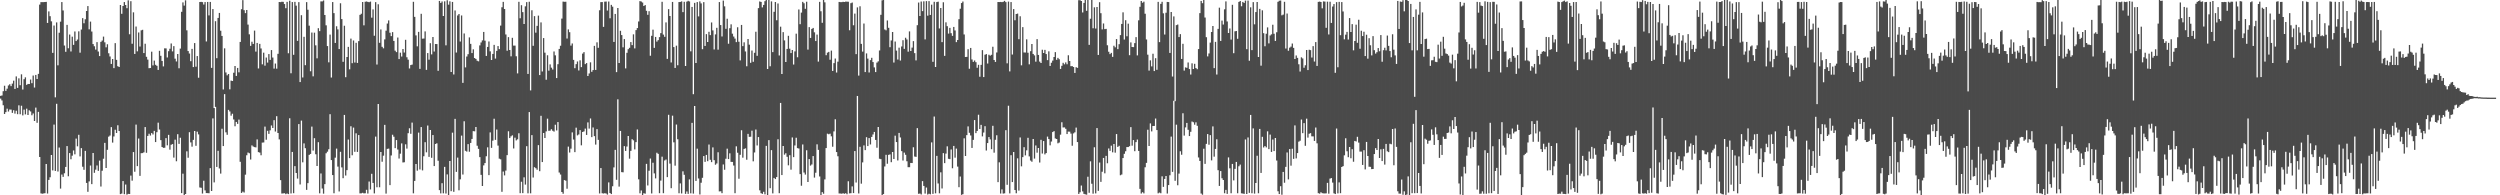 <?xml version="1.0" encoding="UTF-8"?>
<svg xmlns="http://www.w3.org/2000/svg" width="1920" height="150">
  <path d="M0 73.639h1v2.089H0zM1 73.337h1v3.841H1zM2 70.041h1v10.810H2zM3 65.849h1v21.705H3zM4 69.774h1v16.343H4zM5 68.080h1v15.371H5zM6 65.623h1v20.021H6zM7 64.696h1v19.435H7zM8 66.142h1v18.031H8zM9 64.210h1v22.450H9zM10 61.962h1v22.736H10zM11 68.295h1v18.942H11zM12 58.692h1v26.331H12zM13 67.504h1v20.206H13zM14 60.169h1v20.715H14zM15 65.425h1v22.356H15zM16 57.100h1v24.088H16zM17 68.770h1v19.879H17zM18 60.804h1v23.390H18zM19 59.383h1v28.487H19zM20 65.175h1v18.273H20zM21 64.436h1v23.906H21zM22 64.527h1v20.222H22zM23 61.067h1v24.534H23zM24 63.913h1v24.612H24zM25 57.987h1v29.144H25zM26 67.243h1v25.664H26zM27 57.570h1v25.064H27zM28 60.680h1v33.638H28zM29 56.746h1v29.193H29zM30 3.533h1v117.062H30zM31 1.636h1v146.877H31zM32 1.627h1v147.149H32zM33 1.634h1v146.925H33zM34 1.543h1v146.816H34zM35 1.411h1v124.565H35zM36 17.631h1v131.003H36zM37 8.755h1v129.424H37zM38 12.455h1v123.704H38zM39 16.382h1v102.639H39zM40 40.621h1v90.271H40zM41 19.625h1v76.076H41zM42 74.733h1v56.528H42zM43 17.206h1v62.503H43zM44 50.151h1v81.582H44zM45 25.151h1v88.151H45zM46 16.631h1v128.228H46zM47 1.601h1v132.437H47zM48 8.059h1v127.795H48zM49 34.960h1v98.092H49zM50 39.770h1v88.446H50zM51 19.117h1v93.075H51zM52 37.067h1v98.314H52zM53 26.540h1v91.013H53zM54 39.522h1v82.813H54zM55 28.170h1v91.379H55zM56 34.451h1v81.122H56zM57 24.178h1v94.338H57zM58 31.530h1v74.897H58zM59 30.340h1v82.039H59zM60 24.086h1v79.463H60zM61 40.452h1v79.655H61zM62 22.682h1v91.083H62zM63 13.934h1v114.105H63zM64 17.853h1v112.575H64zM65 14.774h1v101.103H65zM66 8.447h1v132.049H66zM67 4.677h1v142.643H67zM68 22.549h1v116.766H68zM69 16.570h1v110.553H69zM70 24.202h1v117.213H70zM71 33.839h1v83.657H71zM72 35.547h1v97.144H72zM73 38.113h1v92.182H73zM74 32.375h1v94.678H74zM75 39.569h1v91.638H75zM76 43.039h1v80.325H76zM77 32.173h1v111.075H77zM78 31.125h1v100.018H78zM79 28.126h1v93.765H79zM80 32.529h1v77.208H80zM81 36.334h1v92.714H81zM82 34.013h1v81.018H82zM83 40.883h1v64.054H83zM84 43.345h1v60.737H84zM85 49.083h1v48.556H85zM86 45.335h1v64.163H86zM87 52.302h1v52.518H87zM88 33.101h1v66.547H88zM89 45.989h1v56.146H89zM90 50.841h1v45.378H90zM91 51.440h1v49.193H91zM92 3.837h1v145.249H92zM93 10.591h1v138.112H93zM94 4.623h1v134.454H94zM95 1.588h1v147.557H95zM96 3.859h1v137.869H96zM97 6.309h1v143.178H97zM98 0.253h1v148.630H98zM99 26.321h1v122.660H99zM100 0.906h1v133.970H100zM101 33.593h1v105.175H101zM102 9.447h1v107.326H102zM103 41.401h1v90.494H103zM104 20.391h1v75.304H104zM105 39.428h1v88.168H105zM106 24.957h1v81.430H106zM107 35.723h1v99.330H107zM108 23.304h1v94.375H108zM109 22.897h1v94.684H109zM110 40.746h1v76.240H110zM111 33.573h1v63.991H111zM112 43.638h1v73.717H112zM113 45.792h1v58.624H113zM114 52.371h1v50.361H114zM115 52.234h1v51.881H115zM116 39.699h1v62.517H116zM117 50.219h1v53.032H117zM118 46.543h1v53.987H118zM119 49.772h1v59.337H119zM120 50.544h1v50.970H120zM121 53.700h1v40.487H121zM122 39.026h1v60.463H122zM123 42.854h1v64.784H123zM124 46.816h1v66.067H124zM125 50.971h1v62.593H125zM126 37.131h1v76.317H126zM127 37.160h1v68.918H127zM128 44.143h1v67.481H128zM129 39.333h1v64.242H129zM130 37.446h1v77.474H130zM131 33.394h1v77.774H131zM132 39.495h1v71.136H132zM133 35.432h1v85.617H133zM134 45.080h1v62.178H134zM135 47.198h1v76.640H135zM136 41.480h1v61.588H136zM137 52.435h1v58.034H137zM138 37.312h1v68.472H138zM139 9.041h1v139.305H139zM140 1.860h1v131.501H140zM141 4.327h1v147.700H141zM142 0.273h1v148.720H142zM143 23.310h1v92.921H143zM144 39.210h1v81.946H144zM145 41.104h1v60.403H145zM146 47.005h1v62.355H146zM147 37.549h1v75.094H147zM148 51.520h1v55.899H148zM149 33.055h1v67.564H149zM150 51.205h1v60.777H150zM151 43.075h1v58.023H151zM152 59.722h1v43.493H152zM153 1.533h1v142.441H153zM154 1.425h1v142.804H154zM155 1.625h1v146.988H155zM156 3.481h1v135.331H156zM157 1.576h1v144.675H157zM158 31.820h1v116.458H158zM159 1.481h1v146.830H159zM160 11.806h1v136.641H160zM161 1.498h1v127.632H161zM162 52.113h1v94.561H162zM163 6.961h1v83.968H163zM164 82.983h1v57.114H164zM165 16.288h1v65.798H165zM166 44.682h1v83.541H166zM167 13.766h1v102.031H167zM168 9.931h1v119.460H168zM169 23.609h1v109.735H169zM170 27.618h1v71.268H170zM171 68.725h1v43.444H171zM172 37.113h1v35.184H172zM173 55.632h1v45.990H173zM174 57.852h1v45.654H174zM175 56.810h1v27.548H175zM176 68.600h1v17.003H176zM177 61.900h1v26.939H177zM178 62.201h1v25.133H178zM179 55.857h1v35.889H179zM180 50.666h1v46.312H180zM181 58.301h1v35.322H181zM182 52.163h1v42.978H182zM183 55.528h1v36.321H183zM184 32.216h1v92.032H184zM185 7.081h1v141.102H185zM186 0.119h1v147.054H186zM187 7.828h1v140.031H187zM188 10.101h1v124.037H188zM189 7.666h1v111.560H189zM190 18.915h1v98.221H190zM191 26.365h1v91.347H191zM192 35.233h1v87.303H192zM193 32.040h1v79.642H193zM194 33.719h1v78.822H194zM195 23.481h1v89.536H195zM196 39.643h1v73.569H196zM197 32.976h1v74.067H197zM198 52.559h1v64.302H198zM199 33.711h1v83.481H199zM200 37.217h1v82.011H200zM201 49.422h1v60.090H201zM202 40.435h1v68.979H202zM203 50.445h1v46.810H203zM204 44.179h1v63.118H204zM205 48.099h1v52.360H205zM206 41.509h1v61.284H206zM207 45.983h1v54.107H207zM208 38.462h1v57.902H208zM209 44.207h1v54.103H209zM210 52.666h1v39.623H210zM211 48.805h1v52.189H211zM212 52.735h1v36.484H212zM213 41.311h1v60.814H213zM214 1.534h1v105.536H214zM215 1.639h1v136.728H215zM216 1.309h1v147.320H216zM217 1.447h1v147.085H217zM218 3.107h1v145.292H218zM219 6.320h1v142.832H219zM220 1.438h1v147.139H220zM221 40.917h1v108.169H221zM222 0.557h1v90.265H222zM223 56.289h1v92.276H223zM224 1.586h1v115.093H224zM225 42.109h1v106.275H225zM226 1.430h1v126.161H226zM227 4.372h1v128.517H227zM228 31.386h1v105.756H228zM229 1.633h1v93.665H229zM230 63.050h1v78.606H230zM231 11.681h1v80.947H231zM232 59.491h1v65.157H232zM233 28.254h1v81.870H233zM234 50.079h1v63.739H234zM235 1.636h1v144.188H235zM236 7.472h1v133.192H236zM237 19.688h1v99.264H237zM238 54.731h1v63.473H238zM239 25.011h1v72.241H239zM240 58.647h1v56.990H240zM241 25.066h1v81.065H241zM242 34.820h1v83.656H242zM243 44.812h1v82.668H243zM244 21.637h1v87.580H244zM245 23.924h1v124.576H245zM246 1.085h1v132.126H246zM247 1.076h1v143.693H247zM248 0.358h1v148.388H248zM249 11.529h1v129.887H249zM250 19.474h1v98.236H250zM251 35.355h1v81.127H251zM252 47.889h1v66.738H252zM253 26.582h1v61.132H253zM254 59.550h1v63.400H254zM255 1.580h1v132.861H255zM256 10.103h1v138.317H256zM257 32.995h1v88.100H257zM258 20.186h1v93.946H258zM259 22.585h1v105.362H259zM260 37.659h1v109.361H260zM261 2.496h1v114.096H261zM262 14.638h1v113.932H262zM263 47.474h1v89.362H263zM264 19.765h1v68.525H264zM265 59.297h1v75.536H265zM266 43.799h1v86.868H266zM267 35.978h1v71.162H267zM268 53.264h1v68.193H268zM269 29.621h1v67.353H269zM270 48.518h1v70.744H270zM271 31.084h1v66.917H271zM272 48.017h1v68.548H272zM273 32.851h1v69.527H273zM274 48.340h1v68.369H274zM275 31.599h1v72.142H275zM276 11.428h1v137.084H276zM277 10.569h1v137.914H277zM278 1.536h1v146.514H278zM279 19.459h1v129.051H279zM280 1.317h1v147.121H280zM281 1.146h1v144.603H281zM282 1.435h1v147.224H282zM283 1.695h1v137.730H283zM284 1.246h1v144.271H284zM285 13.571h1v119.886H285zM286 7.243h1v133.261H286zM287 27.459h1v121.095H287zM288 1.615h1v103.294H288zM289 49.535h1v94.287H289zM290 3.271h1v76.599H290zM291 32.859h1v110.967H291zM292 22.643h1v94.074H292zM293 35.924h1v88.268H293zM294 37.120h1v82.409H294zM295 30.259h1v65.646H295zM296 23.531h1v125.176H296zM297 18.079h1v96.264H297zM298 15.644h1v98.480H298zM299 25.125h1v117.065H299zM300 27.741h1v91.637H300zM301 24.685h1v78.783H301zM302 31.438h1v73.583H302zM303 38.935h1v74.807H303zM304 40.053h1v67.526H304zM305 28.811h1v86.034H305zM306 45.352h1v76.389H306zM307 40.474h1v77.548H307zM308 43.418h1v66.698H308zM309 37.656h1v87.138H309zM310 40.342h1v84.262H310zM311 30.560h1v80.302H311zM312 43.956h1v70.159H312zM313 45.802h1v56.477H313zM314 52.593h1v45.917H314zM315 49.980h1v52.765H315zM316 49.633h1v44.539H316zM317 1.362h1v147.141H317zM318 12.967h1v125.989H318zM319 27.168h1v98.766H319zM320 35.579h1v95.481H320zM321 24.464h1v77.383H321zM322 52.903h1v77.225H322zM323 10.621h1v86.963H323zM324 29.689h1v101.194H324zM325 29.619h1v90.415H325zM326 24.112h1v85.082H326zM327 53.681h1v63.302H327zM328 40.748h1v55.637H328zM329 45.845h1v74.644H329zM330 33.175h1v66.666H330zM331 41.765h1v79.450H331zM332 28.420h1v75.310H332zM333 39.564h1v87.985H333zM334 33.816h1v76.768H334zM335 33.824h1v76.229H335zM336 54.376h1v69.070H336zM337 0.696h1v145.344H337zM338 2.240h1v146.301H338zM339 1.102h1v139.591H339zM340 12.270h1v136.223H340zM341 1.032h1v127.134H341zM342 34.837h1v113.786H342zM343 0.189h1v133.763H343zM344 3.599h1v146.482H344zM345 1.025h1v122.631H345zM346 55.274h1v91.574H346zM347 1.489h1v100.406H347zM348 57.210h1v90.108H348zM349 8.050h1v83.248H349zM350 40.324h1v91.661H350zM351 11.899h1v109.144H351zM352 10.743h1v135.449H352zM353 31.895h1v105.814H353zM354 11.877h1v92.270H354zM355 63.641h1v70.418H355zM356 25.694h1v67.413H356zM357 51.748h1v64.060H357zM358 43.400h1v73.021H358zM359 41.623h1v69.048H359zM360 28.726h1v87.815H360zM361 33.695h1v76.082H361zM362 40.751h1v65.933H362zM363 37.867h1v62.820H363zM364 44.542h1v56.342H364zM365 45.286h1v52.253H365zM366 46.634h1v65.293H366zM367 47.102h1v67.240H367zM368 34.884h1v85.785H368zM369 32.597h1v101.678H369zM370 31.031h1v111.801H370zM371 24.525h1v102.477H371zM372 31.244h1v93.994H372zM373 42.963h1v77.028H373zM374 36.070h1v77.102H374zM375 31.822h1v102.684H375zM376 39.398h1v62.292H376zM377 46.094h1v67.466H377zM378 41.426h1v66.624H378zM379 34.459h1v56.739H379zM380 45.022h1v62.398H380zM381 39.079h1v60.422H381zM382 35.391h1v76.421H382zM383 37.730h1v84.102H383zM384 19.647h1v102.700H384zM385 5.587h1v141.733H385zM386 1.455h1v130.260H386zM387 6.905h1v127.787H387zM388 26.480h1v104.542H388zM389 38.988h1v80.142H389zM390 28.506h1v72.301H390zM391 38.425h1v67.592H391zM392 43.258h1v61.430H392zM393 29.038h1v74.901H393zM394 35.015h1v78.994H394zM395 35.015h1v70.695H395zM396 43.234h1v64.584H396zM397 56.366h1v50.656H397zM398 1.400h1v100.960H398zM399 14.012h1v134.357H399zM400 3.969h1v135.623H400zM401 9.295h1v139.028H401zM402 18.455h1v117.755H402zM403 4.847h1v136.907H403zM404 1.640h1v110.638H404zM405 56.773h1v91.720H405zM406 1.338h1v84.746H406zM407 69.413h1v79.087H407zM408 7.901h1v95.892H408zM409 35.199h1v101.138H409zM410 12.401h1v116.019H410zM411 25.090h1v104.108H411zM412 19.856h1v110.519H412zM413 11.981h1v99.484H413zM414 57.643h1v73.821H414zM415 17.227h1v71.709H415zM416 54.884h1v69.563H416zM417 29.240h1v72.921H417zM418 40.437h1v65.559H418zM419 61.240h1v39.658H419zM420 42.443h1v48.712H420zM421 54.265h1v46.204H421zM422 49.476h1v50.865H422zM423 51.989h1v47.227H423zM424 53.380h1v47.036H424zM425 39.530h1v61.561H425zM426 42.474h1v53.311H426zM427 59.934h1v40.282H427zM428 49.314h1v44.437H428zM429 37.584h1v94.942H429zM430 35.112h1v98.926H430zM431 14.309h1v133.137H431zM432 1.243h1v147.540H432zM433 1.362h1v136.940H433zM434 1.332h1v137.438H434zM435 29.615h1v115.310H435zM436 22.585h1v90.026H436zM437 24.726h1v92.393H437zM438 35.027h1v79.146H438zM439 33.361h1v68.330H439zM440 45.985h1v61.183H440zM441 52.371h1v64.481H441zM442 49.261h1v48.809H442zM443 47.210h1v56.771H443zM444 54.114h1v49.179H444zM445 46.315h1v53.643H445zM446 51.560h1v60.071H446zM447 41.149h1v60.237H447zM448 40.019h1v60.875H448zM449 49.269h1v49.517H449zM450 48.456h1v55.194H450zM451 58.359h1v35.651H451zM452 56.435h1v42.307H452zM453 47.892h1v43.109H453zM454 55.133h1v50.160H454zM455 53.812h1v44.102H455zM456 35.222h1v69.316H456zM457 53.727h1v57.327H457zM458 32.504h1v66.658H458zM459 36.726h1v70.695H459zM460 7.862h1v140.697H460zM461 1.656h1v127.436H461zM462 1.607h1v146.839H462zM463 20.613h1v128.022H463zM464 1.273h1v147.096H464zM465 1.167h1v147.466H465zM466 8.089h1v141.372H466zM467 1.187h1v138.886H467zM468 14.020h1v134.201H468zM469 3.752h1v145.277H469zM470 5.111h1v137.918H470zM471 32.226h1v96.356H471zM472 10.704h1v104.394H472zM473 55.393h1v82.719H473zM474 6.169h1v70.139H474zM475 48.392h1v94.924H475zM476 23.680h1v76.890H476zM477 26.927h1v105.253H477zM478 36.364h1v96.002H478zM479 30.016h1v82.206H479zM480 52.541h1v63.368H480zM481 40.539h1v71.998H481zM482 37.764h1v66.666H482zM483 36.703h1v85.175H483zM484 32.319h1v83.539H484zM485 34.678h1v72.239H485zM486 26.347h1v81.423H486zM487 37.158h1v77.572H487zM488 23.162h1v86.010H488zM489 21.579h1v77.847H489zM490 16.490h1v121.213H490zM491 0.865h1v147.629H491zM492 1.179h1v145.084H492zM493 1.960h1v149.034H493zM494 4.633h1v143.805H494zM495 3.916h1v144.815H495zM496 8.309h1v117.562H496zM497 11.373h1v131.063H497zM498 8.579h1v122.559H498zM499 42.794h1v78.947H499zM500 27.487h1v121.082H500zM501 22.782h1v102.215H501zM502 36.784h1v96.379H502zM503 28.370h1v108.629H503zM504 31.930h1v85.382H504zM505 30.841h1v87.345H505zM506 28.508h1v119.861H506zM507 25.436h1v113.273H507zM508 1.386h1v118.930H508zM509 26.554h1v121.827H509zM510 28.271h1v94.968H510zM511 17.180h1v105.336H511zM512 45.187h1v90.842H512zM513 6.990h1v81.198H513zM514 12.277h1v113.392H514zM515 47.974h1v96.541H515zM516 1.503h1v87.338H516zM517 36.171h1v73.124H517zM518 52.176h1v75.049H518zM519 35.054h1v60.579H519zM520 50.105h1v56.842H520zM521 1.568h1v146.865H521zM522 1.462h1v139.397H522zM523 1.082h1v147.498H523zM524 9.308h1v122.262H524zM525 1.370h1v132.883H525zM526 50.697h1v98.177H526zM527 1.273h1v145.756H527zM528 0.621h1v148.278H528zM529 1.137h1v136.620H529zM530 39.430h1v109.071H530zM531 5.337h1v89.001H531zM532 72.340h1v76.329H532zM533 2.193h1v79.235H533zM534 48.389h1v90.558H534zM535 1.571h1v112.620H535zM536 12.585h1v124.491H536zM537 1.098h1v148.264H537zM538 2.620h1v137.722H538zM539 37.768h1v98.772H539zM540 1.649h1v118.204H540zM541 35.252h1v89.084H541zM542 26.199h1v92.775H542zM543 32.236h1v91.583H543zM544 24.421h1v86.607H544zM545 26.998h1v95.729H545zM546 17.239h1v107.269H546zM547 23.343h1v89.855H547zM548 38.009h1v85.010H548zM549 26.422h1v100.073H549zM550 21.328h1v104.204H550zM551 38.166h1v78.750H551zM552 1.580h1v145.432H552zM553 19.256h1v127.619H553zM554 28.008h1v120.374H554zM555 0.475h1v125.837H555zM556 4.877h1v125.471H556zM557 22.126h1v99.784H557zM558 14.406h1v99.754H558zM559 33.610h1v88.571H559zM560 21.658h1v96.080H560zM561 18.689h1v105.622H561zM562 25.856h1v98.494H562zM563 28.048h1v99.057H563zM564 29.627h1v118.742H564zM565 32.378h1v79.997H565zM566 20.917h1v96.408H566zM567 32.071h1v105.202H567zM568 46.370h1v72.526H568zM569 19.165h1v80.885H569zM570 35.453h1v85.624H570zM571 32.531h1v81.836H571zM572 39.535h1v74.377H572zM573 50.917h1v71.773H573zM574 29.939h1v72.854H574zM575 34.329h1v70.768H575zM576 48.246h1v56.763H576zM577 38.802h1v61.531H577zM578 47.470h1v76.449H578zM579 40.576h1v76.509H579zM580 24.397h1v75.073H580zM581 42.839h1v68.886H581zM582 6.255h1v99.020H582zM583 1.139h1v145.036H583zM584 1.500h1v146.854H584zM585 5.663h1v143.237H585zM586 3.813h1v143.510H586zM587 0.937h1v148.315H587zM588 -0.221h1v112.226H588zM589 52.991h1v96.979H589zM590 -0.945h1v108.576H590zM591 50.884h1v93.638H591zM592 1.073h1v114.243H592zM593 40.020h1v108.525H593zM594 9.038h1v127.633H594zM595 1.539h1v135.992H595zM596 15.542h1v120.424H596zM597 2.680h1v104.262H597zM598 42.600h1v105.780H598zM599 20.501h1v58.561H599zM600 56.831h1v77.621H600zM601 24.669h1v87.452H601zM602 31.026h1v87.765H602zM603 47.606h1v70.088H603zM604 37.598h1v82.846H604zM605 27.502h1v99.456H605zM606 37.396h1v81.811H606zM607 40.772h1v89.514H607zM608 38.397h1v67.161H608zM609 49.540h1v71.126H609zM610 39.467h1v72.232H610zM611 25.877h1v79.923H611zM612 43.998h1v69.752H612zM613 7.289h1v106.777H613zM614 18.577h1v115.158H614zM615 9.654h1v133.000H615zM616 1.440h1v109.492H616zM617 2.526h1v129.994H617zM618 6.735h1v127.354H618zM619 1.355h1v114.033H619zM620 38.079h1v101.714H620zM621 20.822h1v101.323H621zM622 29.129h1v98.032H622zM623 22.213h1v104.083H623zM624 21.469h1v98.370H624zM625 24.835h1v111.585H625zM626 31.531h1v101.151H626zM627 26.557h1v84.290H627zM628 47.301h1v67.789H628zM629 1.415h1v134.134H629zM630 8.637h1v141.989H630zM631 17.515h1v130.026H631zM632 -0.642h1v149.418H632zM633 1.782h1v135.992H633zM634 42.371h1v71.339H634zM635 40.449h1v62.192H635zM636 39.855h1v63.246H636zM637 45.872h1v56.762H637zM638 38.855h1v65.827H638zM639 54.452h1v58.245H639zM640 48.506h1v52.402H640zM641 44.964h1v46.645H641zM642 55.711h1v61.090H642zM643 47.343h1v72.657H643zM644 1.510h1v147.049H644zM645 1.639h1v146.982H645zM646 1.620h1v147.183H646zM647 1.394h1v147.051H647zM648 1.511h1v147.328H648zM649 1.229h1v147.126H649zM650 1.266h1v147.936H650zM651 1.328h1v137.890H651zM652 23.233h1v125.311H652zM653 2.452h1v145.935H653zM654 1.954h1v141.215H654zM655 19.387h1v128.871H655zM656 10.455h1v105.556H656zM657 41.576h1v98.603H657zM658 5.678h1v68.024H658zM659 58.086h1v90.478H659zM660 4.821h1v107.928H660zM661 33.696h1v107.371H661zM662 39.619h1v85.104H662zM663 18.098h1v93.588H663zM664 55.345h1v59.971H664zM665 41.027h1v64.352H665zM666 45.017h1v67.149H666zM667 55.631h1v50.429H667zM668 46.169h1v64.761H668zM669 44.402h1v60.753H669zM670 47.656h1v55.622H670zM671 51.756h1v49.571H671zM672 55.367h1v52.114H672zM673 48.070h1v65.411H673zM674 47.123h1v50.426H674zM675 38.744h1v83.140H675zM676 11.377h1v110.816H676zM677 0.235h1v150.101H677zM678 -0.002h1v149.044H678zM679 22.604h1v105.225H679zM680 23.316h1v95.572H680zM681 15.698h1v110.063H681zM682 21.360h1v97.583H682zM683 36.263h1v82.301H683zM684 31.084h1v93.506H684zM685 24.591h1v92.164H685zM686 48.051h1v74.079H686zM687 31.914h1v72.255H687zM688 38.855h1v70.259H688zM689 45.722h1v77.522H689zM690 36.622h1v65.492H690zM691 46.507h1v59.047H691zM692 35.695h1v80.388H692zM693 30.885h1v92.396H693zM694 37.534h1v79.648H694zM695 28.991h1v89.912H695zM696 30.301h1v93.558H696zM697 39.669h1v88.731H697zM698 24.103h1v104.284H698zM699 39.166h1v85.971H699zM700 36.566h1v88.681H700zM701 31.595h1v81.511H701zM702 40.830h1v79.398H702zM703 46.407h1v74.092H703zM704 19.352h1v79.054H704zM705 1.935h1v146.908H705zM706 12.306h1v136.349H706zM707 1.163h1v148.176H707zM708 8.546h1v130.575H708zM709 1.039h1v141.752H709zM710 30.235h1v118.472H710zM711 0.854h1v143.159H711zM712 12.035h1v137.341H712zM713 0.869h1v147.926H713zM714 11.483h1v137.753H714zM715 3.604h1v105.783H715zM716 47.446h1v101.467H716zM717 1.361h1v88.115H717zM718 51.455h1v97.021H718zM719 1.578h1v118.132H719zM720 1.265h1v139.622H720zM721 21.872h1v126.623H721zM722 6.161h1v126.190H722zM723 32.381h1v112.382H723zM724 1.716h1v115.913H724zM725 42.919h1v82.368H725zM726 17.166h1v100.789H726zM727 20.098h1v92.303H727zM728 25.785h1v96.183H728zM729 21.411h1v100.786H729zM730 25.514h1v89.292H730zM731 27.562h1v101.676H731zM732 20.688h1v91.372H732zM733 23.407h1v97.690H733zM734 32.352h1v81.753H734zM735 30.701h1v97.272H735zM736 14.738h1v129.045H736zM737 6.731h1v128.824H737zM738 2.376h1v147.298H738zM739 1.186h1v147.958H739zM740 26.490h1v79.764H740zM741 43.768h1v76.064H741zM742 43.680h1v60.111H742zM743 37.792h1v59.306H743zM744 52.790h1v49.217H744zM745 36.828h1v67.194H745zM746 45.685h1v67.953H746zM747 47.536h1v59.864H747zM748 46.461h1v45.741H748zM749 47.751h1v54.490H749zM750 52.036h1v48.497H750zM751 49.777h1v38.346H751zM752 58.916h1v40.133H752zM753 49.824h1v46.093H753zM754 38.482h1v66.295H754zM755 59.200h1v42.610H755zM756 42.027h1v54.903H756zM757 41.527h1v74.088H757zM758 48.791h1v61.085H758zM759 42.013h1v63.266H759zM760 42.750h1v64.317H760zM761 42.092h1v72.498H761zM762 35.898h1v60.692H762zM763 46.093h1v71.166H763zM764 47.573h1v59.800H764zM765 40.315h1v63.551H765zM766 1.537h1v138.364H766zM767 1.578h1v123.101H767zM768 1.491h1v147.132H768zM769 1.637h1v143.809H769zM770 1.367h1v147.342H770zM771 0.659h1v147.813H771zM772 1.655h1v98.331H772zM773 48.638h1v93.271H773zM774 1.246h1v79.971H774zM775 54.833h1v93.702H775zM776 1.579h1v117.591H776zM777 41.901h1v97.948H777zM778 6.977h1v109.760H778zM779 15.540h1v130.383H779zM780 10.739h1v137.707H780zM781 10.440h1v111.141H781zM782 30.119h1v116.257H782zM783 12.478h1v93.102H783zM784 50.189h1v77.579H784zM785 20.844h1v99.843H785zM786 40.298h1v72.769H786zM787 40.335h1v79.003H787zM788 30.225h1v85.245H788zM789 40.479h1v65.334H789zM790 49.387h1v70.730H790zM791 39.334h1v83.963H791zM792 33.781h1v90.448H792zM793 41.398h1v65.335H793zM794 42.537h1v79.252H794zM795 47.364h1v64.350H795zM796 30.072h1v87.181H796zM797 42.170h1v71.471H797zM798 47.301h1v77.549H798zM799 48.404h1v58.974H799zM800 38.208h1v79.724H800zM801 40.686h1v67.649H801zM802 38.307h1v80.285H802zM803 41.525h1v76.039H803zM804 46.207h1v58.696H804zM805 39.426h1v67.384H805zM806 50.621h1v61.015H806zM807 48.172h1v60.500H807zM808 46.526h1v54.916H808zM809 43.797h1v56.918H809zM810 40.024h1v66.332H810zM811 45.905h1v60.824H811zM812 44.451h1v65.641H812zM813 45.534h1v63.926H813zM814 52.957h1v50.462H814zM815 50.542h1v43.338H815zM816 48.214h1v49.680H816zM817 49.395h1v48.449H817zM818 47.928h1v50.988H818zM819 49.338h1v53.635H819zM820 42.431h1v58.629H820zM821 46.843h1v54.280H821zM822 50.829h1v51.789H822zM823 50.803h1v61.146H823zM824 51.466h1v50.991H824zM825 56.007h1v45.623H825zM826 51.625h1v46.348H826zM827 52.110h1v56.978H827zM828 0.155h1v148.803H828zM829 0.162h1v147.479H829zM830 0.755h1v141.713H830zM831 9.558h1v137.445H831zM832 2.239h1v146.663H832zM833 -0.184h1v149.408H833zM834 8.279h1v141.235H834zM835 -0.624h1v136.377H835zM836 34.454h1v113.630H836zM837 14.399h1v109.518H837zM838 -0.031h1v141.143H838zM839 21.701h1v127.037H839zM840 5.640h1v107.452H840zM841 21.897h1v126.615H841zM842 5.392h1v92.954H842zM843 42.210h1v104.377H843zM844 1.676h1v123.150H844zM845 10.158h1v129.519H845zM846 22.560h1v109.357H846zM847 18.022h1v103.251H847zM848 22.366h1v110.730H848zM849 22.179h1v97.530H849zM850 34.787h1v90.588H850zM851 39.744h1v74.255H851zM852 41.550h1v74.309H852zM853 40.589h1v71.294H853zM854 43.656h1v73.312H854zM855 35.110h1v75.494H855zM856 36.346h1v80.918H856zM857 29.993h1v72.945H857zM858 37.748h1v75.098H858zM859 33.953h1v78.000H859zM860 26.978h1v107.617H860zM861 18.403h1v115.650H861zM862 9.478h1v111.900H862zM863 30.381h1v87.735H863zM864 15.519h1v100.647H864zM865 27.850h1v85.111H865zM866 18.198h1v94.747H866zM867 42.415h1v69.857H867zM868 32.545h1v65.099H868zM869 36.109h1v75.742H869zM870 36.192h1v71.370H870zM871 33.134h1v82.964H871zM872 28.507h1v80.657H872zM873 42.554h1v64.611H873zM874 15.619h1v100.287H874zM875 5.227h1v139.800H875zM876 0.784h1v147.847H876zM877 2.120h1v145.480H877zM878 1.303h1v147.241H878zM879 10.536h1v117.920H879zM880 30.333h1v94.764H880zM881 41.974h1v57.640H881zM882 54.212h1v57.892H882zM883 46.320h1v48.427H883zM884 50.996h1v49.896H884zM885 41.257h1v55.518H885zM886 54.586h1v42.155H886zM887 44.697h1v46.310H887zM888 53.587h1v46.311H888zM889 1.437h1v147.041H889zM890 32.370h1v115.495H890zM891 2.976h1v145.457H891zM892 1.380h1v134.049H892zM893 10.226h1v133.264H893zM894 26.497h1v110.916H894zM895 9.770h1v125.398H895zM896 1.474h1v147.136H896zM897 1.575h1v140.533H897zM898 40.663h1v93.919H898zM899 9.236h1v95.685H899zM900 58.769h1v73.243H900zM901 12.591h1v64.810H901zM902 77.695h1v61.177H902zM903 19.316h1v76.429H903zM904 18.834h1v123.467H904zM905 28.482h1v104.839H905zM906 26.189h1v89.966H906zM907 45.241h1v73.598H907zM908 33.653h1v53.335H908zM909 54.244h1v49.892H909zM910 51.780h1v46.065H910zM911 52.088h1v42.302H911zM912 47.991h1v51.685H912zM913 53.019h1v51.473H913zM914 57.255h1v43.944H914zM915 48.640h1v44.694H915zM916 53.001h1v40.916H916zM917 48.989h1v46.781H917zM918 52.255h1v41.683H918zM919 53.130h1v43.474H919zM920 37.676h1v83.247H920zM921 10.101h1v113.498H921zM922 0.698h1v147.937H922zM923 2.449h1v147.095H923zM924 -1.686h1v115.892H924zM925 13.470h1v112.363H925zM926 28.568h1v81.906H926zM927 43.308h1v59.650H927zM928 41.041h1v70.102H928zM929 32.705h1v71.084H929zM930 24.564h1v98.645H930zM931 19.964h1v77.127H931zM932 52.302h1v68.009H932zM933 32.145h1v82.212H933zM934 57.255h1v49.699H934zM935 22.192h1v108.498H935zM936 5.896h1v136.879H936zM937 31.413h1v99.944H937zM938 15.802h1v121.084H938zM939 18.832h1v119.398H939zM940 7.175h1v141.277H940zM941 1.066h1v144.777H941zM942 16.497h1v132.387H942zM943 25.356h1v95.517H943zM944 21.861h1v107.398H944zM945 30.415h1v117.997H945zM946 3.674h1v122.211H946zM947 40.872h1v97.686H947zM948 24.063h1v105.641H948zM949 23.795h1v100.561H949zM950 29.797h1v118.656H950zM951 1.476h1v126.212H951zM952 0.747h1v125.645H952zM953 4.805h1v143.696H953zM954 1.495h1v147.126H954zM955 2.278h1v146.608H955zM956 0.476h1v106.647H956zM957 37.793h1v111.174H957zM958 0.480h1v105.112H958zM959 46.651h1v101.487H959zM960 5.610h1v82.644H960zM961 38.515h1v109.928H961zM962 1.624h1v97.012H962zM963 18.699h1v129.965H963zM964 9.255h1v131.307H964zM965 1.524h1v118.072H965zM966 43.800h1v104.633H966zM967 6.820h1v92.193H967zM968 50.439h1v82.369H968zM969 7.916h1v97.138H969zM970 25.501h1v87.768H970zM971 35.532h1v76.649H971zM972 25.925h1v87.266H972zM973 21.051h1v79.835H973zM974 33.342h1v81.212H974zM975 27.237h1v76.116H975zM976 26.371h1v90.293H976zM977 18.985h1v88.185H977zM978 25.928h1v90.075H978zM979 31.462h1v74.505H979zM980 24.805h1v98.474H980zM981 1.399h1v145.508H981zM982 0.540h1v148.487H982zM983 0.403h1v142.587H983zM984 11.755h1v137.798H984zM985 11.223h1v120.797H985zM986 1.381h1v138.949H986zM987 37.254h1v90.922H987zM988 10.420h1v106.673H988zM989 38.987h1v98.814H989zM990 36.611h1v77.847H990zM991 35.814h1v91.424H991zM992 33.460h1v80.777H992zM993 36.755h1v85.256H993zM994 45.317h1v50.970H994zM995 42.622h1v79.054H995zM996 44.452h1v73.119H996zM997 49.363h1v59.422H997zM998 54.950h1v53.138H998zM999 44.034h1v47.760H999zM1000 44.893h1v57.379H1000zM1001 52.035h1v42.542H1001zM1002 50.126h1v61.835H1002zM1003 38.396h1v52.761H1003zM1004 53.818h1v51.835H1004zM1005 38.218h1v64.509H1005zM1006 38.498h1v63.764H1006zM1007 44.171h1v60.508H1007zM1008 35.450h1v69.301H1008zM1009 47.276h1v60.947H1009zM1010 32.287h1v65.674H1010zM1011 50.642h1v59.418H1011zM1012 1.424h1v146.959H1012zM1013 1.224h1v147.527H1013zM1014 1.545h1v146.115H1014zM1015 6.413h1v141.980H1015zM1016 1.078h1v147.448H1016zM1017 1.206h1v147.350H1017zM1018 21.335h1v127.168H1018zM1019 1.274h1v139.175H1019zM1020 26.493h1v122.252H1020zM1021 1.308h1v135.881H1021zM1022 17.635h1v119.107H1022zM1023 5.002h1v135.213H1023zM1024 3.110h1v145.356H1024zM1025 55.889h1v93.139H1025zM1026 1.640h1v97.079H1026zM1027 51.670h1v96.875H1027zM1028 1.441h1v138.618H1028zM1029 27.054h1v121.308H1029zM1030 1.567h1v126.668H1030zM1031 8.803h1v118.767H1031zM1032 30.204h1v89.113H1032zM1033 26.611h1v79.591H1033zM1034 24.490h1v91.690H1034zM1035 30.387h1v90.352H1035zM1036 13.861h1v99.041H1036zM1037 24.583h1v96.980H1037zM1038 18.519h1v96.086H1038zM1039 38.661h1v85.539H1039zM1040 31.505h1v76.748H1040zM1041 18.953h1v89.670H1041zM1042 32.859h1v72.190H1042zM1043 15.173h1v94.330H1043zM1044 37.405h1v79.040H1044zM1045 23.608h1v92.827H1045zM1046 27.674h1v98.993H1046zM1047 24.356h1v91.013H1047zM1048 43.041h1v87.045H1048zM1049 26.693h1v82.332H1049zM1050 45.058h1v74.750H1050zM1051 29.360h1v98.703H1051zM1052 34.766h1v93.362H1052zM1053 42.553h1v87.322H1053zM1054 27.766h1v102.051H1054zM1055 38.544h1v79.773H1055zM1056 41.168h1v72.587H1056zM1057 40.079h1v75.127H1057zM1058 36.936h1v69.797H1058zM1059 39.395h1v81.954H1059zM1060 26.928h1v87.743H1060zM1061 47.413h1v76.268H1061zM1062 38.550h1v75.785H1062zM1063 36.662h1v89.747H1063zM1064 38.715h1v71.802H1064zM1065 27.275h1v88.970H1065zM1066 35.248h1v81.608H1066zM1067 39.211h1v71.202H1067zM1068 43.978h1v66.815H1068zM1069 26.308h1v72.746H1069zM1070 38.150h1v88.782H1070zM1071 42.529h1v56.133H1071zM1072 49.091h1v63.697H1072zM1073 0.693h1v146.178H1073zM1074 22.204h1v126.460H1074zM1075 1.158h1v147.581H1075zM1076 1.412h1v136.470H1076zM1077 0.165h1v149.416H1077zM1078 8.692h1v138.230H1078zM1079 -0.745h1v150.633H1079zM1080 -1.856h1v151.262H1080zM1081 0.765h1v134.721H1081zM1082 33.069h1v116.994H1082zM1083 3.015h1v106.227H1083zM1084 38.651h1v109.713H1084zM1085 13.021h1v82.038H1085zM1086 74.352h1v74.036H1086zM1087 7.233h1v77.369H1087zM1088 38.644h1v109.616H1088zM1089 11.261h1v121.592H1089zM1090 1.459h1v141.343H1090zM1091 33.814h1v114.781H1091zM1092 9.540h1v86.462H1092zM1093 43.515h1v82.602H1093zM1094 29.991h1v76.484H1094zM1095 29.698h1v77.636H1095zM1096 37.671h1v72.696H1096zM1097 37.554h1v70.602H1097zM1098 50.574h1v57.273H1098zM1099 46.333h1v53.024H1099zM1100 46.238h1v57.310H1100zM1101 43.587h1v67.699H1101zM1102 47.475h1v50.328H1102zM1103 47.731h1v55.435H1103zM1104 34.308h1v73.253H1104zM1105 44.973h1v76.291H1105zM1106 32.017h1v79.275H1106zM1107 42.870h1v76.137H1107zM1108 28.281h1v76.672H1108zM1109 37.388h1v69.330H1109zM1110 41.062h1v65.591H1110zM1111 41.509h1v60.646H1111zM1112 42.680h1v59.127H1112zM1113 48.092h1v48.988H1113zM1114 48.856h1v53.533H1114zM1115 41.980h1v50.376H1115zM1116 52.464h1v46.594H1116zM1117 46.189h1v43.671H1117zM1118 62.463h1v34.379H1118zM1119 41.209h1v60.585H1119zM1120 24.945h1v115.970H1120zM1121 1.495h1v147.839H1121zM1122 4.979h1v130.555H1122zM1123 4.257h1v146.561H1123zM1124 2.131h1v125.985H1124zM1125 30.274h1v102.954H1125zM1126 32.189h1v87.367H1126zM1127 45.864h1v67.195H1127zM1128 33.922h1v71.429H1128zM1129 52.693h1v61.271H1129zM1130 36.708h1v64.291H1130zM1131 41.856h1v71.068H1131zM1132 38.628h1v68.667H1132zM1133 52.565h1v48.884H1133zM1134 1.413h1v144.191H1134zM1135 9.747h1v117.360H1135zM1136 1.639h1v147.211H1136zM1137 4.312h1v144.370H1137zM1138 4.641h1v142.286H1138zM1139 29.817h1v118.946H1139zM1140 0.999h1v114.413H1140zM1141 34.617h1v114.161H1141zM1142 1.412h1v116.054H1142zM1143 55.191h1v93.225H1143zM1144 1.656h1v92.672H1144zM1145 45.554h1v102.823H1145zM1146 1.399h1v110.915H1146zM1147 1.447h1v145.213H1147zM1148 18.207h1v113.098H1148zM1149 3.413h1v125.492H1149zM1150 39.188h1v109.743H1150zM1151 9.638h1v97.206H1151zM1152 55.649h1v79.007H1152zM1153 21.629h1v72.199H1153zM1154 31.398h1v80.433H1154zM1155 39.749h1v73.531H1155zM1156 39.475h1v79.376H1156zM1157 51.544h1v50.913H1157zM1158 45.711h1v60.277H1158zM1159 44.661h1v58.481H1159zM1160 47.449h1v59.288H1160zM1161 36.390h1v62.350H1161zM1162 42.936h1v59.506H1162zM1163 44.276h1v56.897H1163zM1164 56.722h1v44.145H1164zM1165 42.338h1v53.396H1165zM1166 52.565h1v47.293H1166zM1167 1.107h1v132.635H1167zM1168 1.049h1v148.811H1168zM1169 15.395h1v128.298H1169zM1170 21.519h1v97.691H1170zM1171 46.488h1v71.679H1171zM1172 36.616h1v80.652H1172zM1173 46.412h1v63.011H1173zM1174 47.139h1v56.477H1174zM1175 54.300h1v48.826H1175zM1176 50.787h1v42.282H1176zM1177 51.791h1v57.090H1177zM1178 49.090h1v46.164H1178zM1179 56.579h1v45.893H1179zM1180 38.316h1v54.377H1180zM1181 42.982h1v65.881H1181zM1182 49.463h1v51.530H1182zM1183 41.394h1v73.131H1183zM1184 39.707h1v76.979H1184zM1185 39.217h1v71.191H1185zM1186 39.730h1v74.918H1186zM1187 28.342h1v84.421H1187zM1188 43.325h1v87.628H1188zM1189 28.528h1v81.069H1189zM1190 38.268h1v92.463H1190zM1191 37.773h1v74.338H1191zM1192 26.849h1v107.698H1192zM1193 32.610h1v95.116H1193zM1194 30.208h1v93.505H1194zM1195 39.844h1v70.114H1195zM1196 1.233h1v147.752H1196zM1197 1.517h1v147.146H1197zM1198 7.588h1v141.219H1198zM1199 1.607h1v145.590H1199zM1200 0.975h1v147.927H1200zM1201 0.472h1v148.457H1201zM1202 1.565h1v147.535H1202zM1203 1.032h1v133.262H1203zM1204 33.481h1v115.222H1204zM1205 2.304h1v123.432H1205zM1206 4.448h1v141.070H1206zM1207 12.984h1v126.235H1207zM1208 1.584h1v142.871H1208zM1209 47.331h1v100.029H1209zM1210 1.561h1v96.379H1210zM1211 53.837h1v94.245H1211zM1212 10.397h1v89.583H1212zM1213 29.867h1v105.061H1213zM1214 18.441h1v114.876H1214zM1215 27.054h1v92.630H1215zM1216 45.558h1v89.856H1216zM1217 29.084h1v93.843H1217zM1218 40.545h1v82.991H1218zM1219 39.987h1v94.690H1219zM1220 45.619h1v70.775H1220zM1221 38.306h1v83.621H1221zM1222 46.278h1v66.514H1222zM1223 39.130h1v82.761H1223zM1224 37.300h1v76.605H1224zM1225 28.916h1v89.923H1225zM1226 7.176h1v130.408H1226zM1227 11.680h1v137.225H1227zM1228 14.801h1v124.066H1228zM1229 1.119h1v148.132H1229zM1230 10.502h1v138.201H1230zM1231 31.894h1v88.412H1231zM1232 32.477h1v78.137H1232zM1233 37.731h1v77.902H1233zM1234 38.014h1v68.825H1234zM1235 43.630h1v60.730H1235zM1236 45.522h1v55.001H1236zM1237 36.851h1v74.320H1237zM1238 39.604h1v69.368H1238zM1239 32.868h1v89.345H1239zM1240 41.346h1v82.554H1240zM1241 33.170h1v85.459H1241zM1242 34.485h1v75.329H1242zM1243 30.400h1v79.702H1243zM1244 40.956h1v76.076H1244zM1245 38.566h1v72.841H1245zM1246 35.082h1v84.729H1246zM1247 34.824h1v77.557H1247zM1248 40.329h1v70.857H1248zM1249 39.333h1v65.204H1249zM1250 47.544h1v56.554H1250zM1251 51.737h1v57.980H1251zM1252 53.586h1v51.009H1252zM1253 48.823h1v55.419H1253zM1254 48.441h1v68.318H1254zM1255 35.922h1v67.693H1255zM1256 47.640h1v52.754H1256zM1257 1.170h1v138.096H1257zM1258 6.251h1v142.355H1258zM1259 1.371h1v147.497H1259zM1260 1.566h1v136.364H1260zM1261 0.139h1v148.344H1261zM1262 24.226h1v124.443H1262zM1263 0.706h1v147.680H1263zM1264 3.254h1v145.530H1264zM1265 1.458h1v144.561H1265zM1266 25.491h1v122.859H1266zM1267 1.553h1v127.690H1267zM1268 46.850h1v101.179H1268zM1269 3.074h1v79.435H1269zM1270 45.871h1v90.611H1270zM1271 7.979h1v107.123H1271zM1272 31.066h1v117.368H1272zM1273 17.075h1v131.590H1273zM1274 2.996h1v121.724H1274zM1275 35.067h1v104.489H1275zM1276 17.916h1v72.715H1276zM1277 49.154h1v81.349H1277zM1278 43.494h1v60.738H1278zM1279 38.624h1v68.245H1279zM1280 19.694h1v123.906H1280zM1281 4.011h1v118.406H1281zM1282 26.841h1v116.470H1282zM1283 28.018h1v88.662H1283zM1284 27.486h1v111.434H1284zM1285 33.278h1v100.868H1285zM1286 27.043h1v89.961H1286zM1287 42.462h1v84.224H1287zM1288 34.202h1v88.177H1288zM1289 25.355h1v94.582H1289zM1290 47.146h1v82.712H1290zM1291 31.192h1v92.664H1291zM1292 27.064h1v103.678H1292zM1293 47.707h1v72.385H1293zM1294 32.840h1v74.957H1294zM1295 39.207h1v78.423H1295zM1296 26.192h1v90.911H1296zM1297 45.612h1v66.862H1297zM1298 31.217h1v78.985H1298zM1299 37.726h1v84.954H1299zM1300 34.470h1v76.873H1300zM1301 39.904h1v78.083H1301zM1302 37.430h1v66.673H1302zM1303 7.732h1v141.019H1303zM1304 12.960h1v133.171H1304zM1305 1.235h1v121.726H1305zM1306 29.690h1v111.812H1306zM1307 9.714h1v105.658H1307zM1308 27.858h1v87.789H1308zM1309 18.608h1v99.815H1309zM1310 24.385h1v94.193H1310zM1311 22.715h1v94.237H1311zM1312 37.105h1v87.392H1312zM1313 24.101h1v105.014H1313zM1314 16.325h1v100.866H1314zM1315 30.407h1v84.985H1315zM1316 37.597h1v76.521H1316zM1317 31.826h1v79.236H1317zM1318 1.244h1v147.567H1318zM1319 17.474h1v102.513H1319zM1320 1.521h1v137.974H1320zM1321 1.522h1v146.921H1321zM1322 0.821h1v148.274H1322zM1323 35.375h1v113.986H1323zM1324 -0.031h1v106.769H1324zM1325 19.978h1v129.664H1325zM1326 -0.676h1v113.442H1326zM1327 60.316h1v87.581H1327zM1328 1.117h1v106.795H1328zM1329 29.917h1v111.924H1329zM1330 2.650h1v112.523H1330zM1331 14.744h1v132.037H1331zM1332 9.203h1v110.198H1332zM1333 1.625h1v125.615H1333zM1334 21.963h1v126.533H1334zM1335 1.622h1v118.529H1335zM1336 32.656h1v108.645H1336zM1337 9.920h1v93.104H1337zM1338 31.926h1v93.292H1338zM1339 41.976h1v70.340H1339zM1340 39.531h1v67.915H1340zM1341 32.210h1v76.507H1341zM1342 47.804h1v50.821H1342zM1343 38.790h1v80.207H1343zM1344 35.661h1v76.759H1344zM1345 34.895h1v79.591H1345zM1346 42.377h1v65.070H1346zM1347 46.725h1v56.445H1347zM1348 37.636h1v80.116H1348zM1349 34.812h1v68.070H1349zM1350 11.142h1v122.070H1350zM1351 16.708h1v105.504H1351zM1352 17.140h1v96.843H1352zM1353 1.302h1v134.719H1353zM1354 16.800h1v107.745H1354zM1355 9.042h1v107.788H1355zM1356 50.980h1v59.385H1356zM1357 36.630h1v76.435H1357zM1358 31.081h1v72.420H1358zM1359 47.214h1v70.797H1359zM1360 38.063h1v65.128H1360zM1361 51.595h1v58.962H1361zM1362 45.370h1v78.081H1362zM1363 38.718h1v62.207H1363zM1364 42.849h1v82.663H1364zM1365 1.709h1v141.314H1365zM1366 6.632h1v142.295H1366zM1367 -0.386h1v149.392H1367zM1368 0.823h1v147.752H1368zM1369 17.914h1v109.522H1369zM1370 16.934h1v104.937H1370zM1371 40.729h1v63.737H1371zM1372 35.710h1v77.476H1372zM1373 44.156h1v52.503H1373zM1374 58.699h1v41.957H1374zM1375 49.628h1v56.594H1375zM1376 50.511h1v56.637H1376zM1377 53.651h1v55.034H1377zM1378 35.254h1v64.361H1378zM1379 51.941h1v52.870H1379zM1380 1.474h1v147.112H1380zM1381 1.446h1v146.973H1381zM1382 6.640h1v141.792H1382zM1383 1.586h1v136.504H1383zM1384 6.738h1v141.936H1384zM1385 1.373h1v144.534H1385zM1386 27.522h1v121.205H1386zM1387 1.539h1v106.487H1387zM1388 36.535h1v102.330H1388zM1389 14.504h1v100.322H1389zM1390 22.874h1v111.498H1390zM1391 22.591h1v104.864H1391zM1392 18.151h1v97.912H1392zM1393 47.987h1v80.821H1393zM1394 11.985h1v77.718H1394zM1395 79.961h1v52.969H1395zM1396 21.295h1v77.175H1396zM1397 50.933h1v68.766H1397zM1398 40.121h1v62.904H1398zM1399 46.290h1v49.046H1399zM1400 63.197h1v45.168H1400zM1401 53.018h1v42.580H1401zM1402 45.323h1v52.740H1402zM1403 51.679h1v52.750H1403zM1404 54.544h1v48.788H1404zM1405 48.359h1v42.517H1405zM1406 57.321h1v43.027H1406zM1407 51.134h1v45.421H1407zM1408 57.327h1v44.830H1408zM1409 50.409h1v49.663H1409zM1410 48.884h1v73.797H1410zM1411 38.968h1v83.137H1411zM1412 1.955h1v134.834H1412zM1413 1.523h1v148.805H1413zM1414 1.582h1v147.349H1414zM1415 26.141h1v105.773H1415zM1416 19.153h1v111.976H1416zM1417 18.958h1v92.777H1417zM1418 48.412h1v67.942H1418zM1419 39.143h1v65.672H1419zM1420 50.339h1v53.012H1420zM1421 40.384h1v63.310H1421zM1422 51.500h1v46.977H1422zM1423 55.297h1v43.903H1423zM1424 39.065h1v54.871H1424zM1425 48.379h1v59.947H1425zM1426 42.621h1v64.545H1426zM1427 45.265h1v46.164H1427zM1428 62.990h1v32.195H1428zM1429 48.474h1v42.865H1429zM1430 62.024h1v36.970H1430zM1431 44.479h1v49.289H1431zM1432 44.029h1v63.548H1432zM1433 52.303h1v56.826H1433zM1434 44.203h1v64.821H1434zM1435 51.462h1v56.768H1435zM1436 39.251h1v59.558H1436zM1437 36.072h1v71.222H1437zM1438 37.772h1v65.530H1438zM1439 35.613h1v67.247H1439zM1440 45.784h1v64.884H1440zM1441 1.501h1v147.494H1441zM1442 24.163h1v124.420H1442zM1443 1.080h1v147.405H1443zM1444 5.077h1v128.045H1444zM1445 5.771h1v123.217H1445zM1446 1.087h1v147.741H1446zM1447 1.209h1v148.013H1447zM1448 -0.070h1v148.704H1448zM1449 2.761h1v136.906H1449zM1450 28.498h1v105.997H1450zM1451 6.017h1v113.819H1451zM1452 44.379h1v89.087H1452zM1453 12.697h1v77.047H1453zM1454 58.573h1v83.090H1454zM1455 4.628h1v104.455H1455zM1456 32.399h1v109.609H1456zM1457 26.647h1v97.911H1457zM1458 20.781h1v111.596H1458zM1459 42.087h1v74.350H1459zM1460 26.590h1v81.581H1460zM1461 34.484h1v82.330H1461zM1462 27.451h1v75.337H1462zM1463 42.090h1v60.993H1463zM1464 38.329h1v67.436H1464zM1465 24.559h1v83.267H1465zM1466 20.940h1v85.603H1466zM1467 30.981h1v81.997H1467zM1468 29.107h1v78.408H1468zM1469 36.940h1v77.063H1469zM1470 38.575h1v73.304H1470zM1471 25.341h1v109.372H1471zM1472 1.031h1v147.482H1472zM1473 7.342h1v130.295H1473zM1474 10.784h1v135.506H1474zM1475 0.898h1v148.870H1475zM1476 6.494h1v132.046H1476zM1477 28.885h1v107.623H1477zM1478 15.716h1v98.612H1478zM1479 26.105h1v92.096H1479zM1480 41.377h1v61.978H1480zM1481 44.765h1v58.439H1481zM1482 53.383h1v58.526H1482zM1483 40.607h1v55.173H1483zM1484 49.029h1v51.726H1484zM1485 44.943h1v50.358H1485zM1486 51.037h1v54.164H1486zM1487 55.331h1v45.309H1487zM1488 48.614h1v42.789H1488zM1489 42.922h1v68.492H1489zM1490 40.379h1v63.928H1490zM1491 46.586h1v62.678H1491zM1492 42.755h1v73.138H1492zM1493 38.036h1v70.515H1493zM1494 42.544h1v77.843H1494zM1495 43.601h1v68.834H1495zM1496 32.229h1v82.066H1496zM1497 43.883h1v74.852H1497zM1498 37.894h1v66.627H1498zM1499 48.219h1v57.811H1499zM1500 29.531h1v73.533H1500zM1501 43.363h1v76.914H1501zM1502 1.395h1v140.791H1502zM1503 9.140h1v104.171H1503zM1504 1.461h1v147.182H1504zM1505 1.607h1v147.069H1505zM1506 1.399h1v132.247H1506zM1507 10.559h1v137.922H1507zM1508 1.132h1v112.385H1508zM1509 39.147h1v109.854H1509zM1510 1.390h1v110.762H1510zM1511 70.170h1v78.533H1511zM1512 2.878h1v81.490H1512zM1513 37.397h1v100.898H1513zM1514 1.691h1v121.005H1514zM1515 6.177h1v129.382H1515zM1516 1.518h1v133.716H1516zM1517 1.663h1v127.101H1517zM1518 5.246h1v136.882H1518zM1519 3.060h1v109.703H1519zM1520 30.250h1v118.264H1520zM1521 6.387h1v111.652H1521zM1522 32.717h1v114.868H1522zM1523 37.053h1v86.138H1523zM1524 24.906h1v113.464H1524zM1525 33.786h1v88.593H1525zM1526 33.009h1v110.835H1526zM1527 40.508h1v93.546H1527zM1528 34.310h1v103.664H1528zM1529 30.036h1v100.871H1529zM1530 40.434h1v85.820H1530zM1531 34.493h1v81.021H1531zM1532 36.602h1v99.520H1532zM1533 36.229h1v87.357H1533zM1534 37.620h1v77.908H1534zM1535 41.286h1v67.960H1535zM1536 24.203h1v98.694H1536zM1537 23.158h1v105.783H1537zM1538 34.063h1v94.663H1538zM1539 39.164h1v86.476H1539zM1540 39.258h1v73.887H1540zM1541 41.535h1v65.852H1541zM1542 48.155h1v66.885H1542zM1543 36.618h1v76.077H1543zM1544 30.299h1v80.170H1544zM1545 41.345h1v67.634H1545zM1546 32.531h1v75.229H1546zM1547 39.685h1v76.573H1547zM1548 44.944h1v72.491H1548zM1549 38.921h1v73.634H1549zM1550 40.410h1v69.973H1550zM1551 35.300h1v70.389H1551zM1552 45.295h1v59.804H1552zM1553 34.699h1v70.570H1553zM1554 36.025h1v72.135H1554zM1555 41.268h1v65.904H1555zM1556 48.246h1v51.827H1556zM1557 23.232h1v86.352H1557zM1558 29.287h1v77.620H1558zM1559 43.156h1v64.150H1559zM1560 47.072h1v53.683H1560zM1561 28.679h1v80.623H1561zM1562 28.948h1v84.965H1562zM1563 47.262h1v68.159H1563zM1564 1.463h1v146.878H1564zM1565 1.687h1v139.599H1565zM1566 1.628h1v146.811H1566zM1567 1.676h1v146.822H1567zM1568 0.136h1v148.940H1568zM1569 0.881h1v144.330H1569zM1570 35.341h1v115.313H1570zM1571 0.872h1v109.922H1571zM1572 30.069h1v118.773H1572zM1573 1.513h1v130.291H1573zM1574 10.188h1v131.249H1574zM1575 11.808h1v132.305H1575zM1576 5.613h1v118.268H1576zM1577 26.342h1v109.901H1577zM1578 4.874h1v105.464H1578zM1579 67.613h1v80.926H1579zM1580 -0.032h1v114.004H1580zM1581 43.082h1v102.281H1581zM1582 26.543h1v121.888H1582zM1583 16.639h1v80.263H1583zM1584 44.904h1v88.425H1584zM1585 27.206h1v84.090H1585zM1586 43.596h1v65.037H1586zM1587 41.283h1v73.407H1587zM1588 37.532h1v76.650H1588zM1589 38.746h1v70.512H1589zM1590 43.588h1v73.783H1590zM1591 42.469h1v60.614H1591zM1592 21.034h1v94.221H1592zM1593 35.482h1v75.453H1593zM1594 34.151h1v79.504H1594zM1595 24.257h1v91.062H1595zM1596 26.189h1v90.191H1596zM1597 30.019h1v98.254H1597zM1598 29.056h1v88.734H1598zM1599 24.594h1v97.365H1599zM1600 36.264h1v90.521H1600zM1601 23.101h1v93.561H1601zM1602 33.027h1v80.176H1602zM1603 34.209h1v82.033H1603zM1604 34.320h1v75.669H1604zM1605 34.607h1v104.192H1605zM1606 15.247h1v99.285H1606zM1607 43.365h1v91.238H1607zM1608 25.737h1v99.194H1608zM1609 24.821h1v90.104H1609zM1610 26.084h1v111.316H1610zM1611 4.178h1v136.455H1611zM1612 4.082h1v144.443H1612zM1613 -0.783h1v139.014H1613zM1614 17.867h1v131.494H1614zM1615 40.514h1v78.435H1615zM1616 39.001h1v65.061H1616zM1617 51.892h1v45.580H1617zM1618 47.247h1v44.273H1618zM1619 58.952h1v41.274H1619zM1620 48.945h1v45.018H1620zM1621 44.913h1v52.385H1621zM1622 53.163h1v47.457H1622zM1623 48.916h1v53.548H1623zM1624 53.088h1v50.905H1624zM1625 1.323h1v145.004H1625zM1626 25.088h1v123.693H1626zM1627 1.499h1v147.427H1627zM1628 1.688h1v146.794H1628zM1629 1.262h1v138.248H1629zM1630 8.061h1v141.151H1630zM1631 1.356h1v147.025H1631zM1632 1.607h1v146.897H1632zM1633 1.338h1v147.150H1633zM1634 12.027h1v136.380H1634zM1635 0.870h1v119.752H1635zM1636 40.907h1v107.828H1636zM1637 1.274h1v102.169H1637zM1638 77.188h1v70.189H1638zM1639 5.504h1v92.191H1639zM1640 39.041h1v105.024H1640zM1641 5.422h1v116.283H1641zM1642 26.191h1v90.042H1642zM1643 37.802h1v95.228H1643zM1644 20.485h1v76.121H1644zM1645 47.890h1v67.871H1645zM1646 44.005h1v58.588H1646zM1647 40.491h1v64.874H1647zM1648 45.029h1v61.772H1648zM1649 52.681h1v55.773H1649zM1650 41.208h1v54.351H1650zM1651 52.966h1v45.726H1651zM1652 39.718h1v55.300H1652zM1653 44.295h1v57.485H1653zM1654 42.957h1v73.527H1654zM1655 37.848h1v59.143H1655zM1656 42.864h1v62.974H1656zM1657 18.142h1v116.986H1657zM1658 -1.953h1v151.099H1658zM1659 0.735h1v148.428H1659zM1660 0.538h1v136.134H1660zM1661 30.035h1v112.593H1661zM1662 32.963h1v85.669H1662zM1663 31.701h1v90.869H1663zM1664 38.241h1v96.509H1664zM1665 32.920h1v78.547H1665zM1666 50.747h1v64.403H1666zM1667 30.138h1v84.601H1667zM1668 47.485h1v91.741H1668zM1669 39.741h1v60.756H1669zM1670 37.016h1v77.620H1670zM1671 36.826h1v75.376H1671zM1672 28.645h1v101.374H1672zM1673 14.816h1v113.165H1673zM1674 1.894h1v128.567H1674zM1675 13.929h1v116.954H1675zM1676 17.160h1v117.029H1676zM1677 5.302h1v127.748H1677zM1678 23.211h1v103.229H1678zM1679 5.824h1v126.978H1679zM1680 28.416h1v111.491H1680zM1681 12.990h1v108.801H1681zM1682 18.250h1v111.257H1682zM1683 27.586h1v104.625H1683zM1684 23.715h1v90.115H1684zM1685 29.798h1v104.194H1685zM1686 2.862h1v146.061H1686zM1687 1.452h1v137.795H1687zM1688 0.822h1v148.536H1688zM1689 0.312h1v148.462H1689zM1690 1.457h1v138.778H1690zM1691 1.087h1v143.277H1691zM1692 20.383h1v107.327H1692zM1693 1.644h1v146.809H1693zM1694 1.461h1v146.227H1694zM1695 33.477h1v115.165H1695zM1696 11.024h1v137.650H1696zM1697 1.456h1v145.771H1697zM1698 24.541h1v124.524H1698zM1699 0.751h1v147.810H1699zM1700 31.545h1v88.064H1700zM1701 10.082h1v110.684H1701zM1702 17.275h1v125.410H1702zM1703 5.478h1v117.967H1703zM1704 14.646h1v109.205H1704zM1705 16.196h1v132.423H1705zM1706 1.554h1v119.929H1706zM1707 1.649h1v147.157H1707zM1708 1.477h1v147.442H1708zM1709 1.593h1v146.688H1709zM1710 8.280h1v140.040H1710zM1711 1.312h1v118.959H1711zM1712 2.000h1v146.550H1712zM1713 1.276h1v147.484H1713zM1714 1.339h1v117.351H1714zM1715 44.322h1v93.614H1715zM1716 22.701h1v125.977H1716zM1717 1.169h1v132.413H1717zM1718 4.976h1v138.922H1718zM1719 16.015h1v133.464H1719zM1720 0.885h1v140.909H1720zM1721 1.135h1v112.800H1721zM1722 29.255h1v107.487H1722zM1723 25.627h1v84.304H1723zM1724 14.620h1v96.199H1724zM1725 33.648h1v94.178H1725zM1726 22.824h1v68.142H1726zM1727 19.372h1v121.628H1727zM1728 1.675h1v146.987H1728zM1729 1.079h1v147.223H1729zM1730 35.300h1v92.779H1730zM1731 20.102h1v94.625H1731zM1732 15.976h1v104.064H1732zM1733 59.417h1v82.036H1733zM1734 3.060h1v145.592H1734zM1735 1.271h1v121.884H1735zM1736 59.170h1v80.719H1736zM1737 5.932h1v101.220H1737zM1738 6.793h1v104.638H1738zM1739 47.305h1v85.815H1739zM1740 5.426h1v121.386H1740zM1741 28.298h1v73.017H1741zM1742 41.944h1v86.074H1742zM1743 10.391h1v104.733H1743zM1744 32.962h1v94.759H1744zM1745 48.392h1v67.344H1745zM1746 15.138h1v102.277H1746zM1747 35.797h1v79.729H1747zM1748 1.265h1v147.597H1748zM1749 0.962h1v148.309H1749zM1750 10.608h1v134.803H1750zM1751 1.482h1v145.053H1751zM1752 1.456h1v126.995H1752zM1753 13.043h1v117.202H1753zM1754 26.099h1v115.655H1754zM1755 16.875h1v99.713H1755zM1756 48.233h1v85.171H1756zM1757 46.263h1v81.685H1757zM1758 10.072h1v107.173H1758zM1759 19.407h1v105.871H1759zM1760 28.561h1v106.251H1760zM1761 21.923h1v90.054H1761zM1762 37.781h1v81.857H1762zM1763 19.043h1v126.248H1763zM1764 34.591h1v89.143H1764zM1765 20.889h1v109.366H1765zM1766 25.048h1v90.921H1766zM1767 32.548h1v76.989H1767zM1768 0.916h1v147.618H1768zM1769 27.107h1v93.732H1769zM1770 31.824h1v109.745H1770zM1771 1.213h1v147.614H1771zM1772 1.606h1v101.950H1772zM1773 24.686h1v116.900H1773zM1774 33.318h1v76.780H1774zM1775 15.459h1v103.054H1775zM1776 28.505h1v92.189H1776zM1777 36.626h1v78.618H1777zM1778 28.270h1v83.364H1778zM1779 1.365h1v131.439H1779zM1780 26.278h1v101.240H1780zM1781 10.638h1v109.766H1781zM1782 27.737h1v114.291H1782zM1783 27.151h1v94.473H1783zM1784 27.781h1v109.470H1784zM1785 17.794h1v100.825H1785zM1786 26.659h1v100.103H1786zM1787 37.106h1v83.814H1787zM1788 19.549h1v129.510H1788zM1789 1.050h1v147.691H1789zM1790 1.318h1v147.457H1790zM1791 30.321h1v119.023H1791zM1792 25.382h1v99.867H1792zM1793 1.393h1v125.077H1793zM1794 20.438h1v114.897H1794zM1795 14.685h1v133.972H1795zM1796 1.533h1v109.523H1796zM1797 50.622h1v90.776H1797zM1798 20.819h1v127.542H1798zM1799 0.948h1v113.183H1799zM1800 25.452h1v107.120H1800zM1801 28.859h1v106.344H1801zM1802 8.466h1v101.859H1802zM1803 22.087h1v100.266H1803zM1804 32.123h1v100.595H1804zM1805 16.018h1v101.376H1805zM1806 36.540h1v90.019H1806zM1807 33.657h1v104.038H1807zM1808 9.495h1v95.371H1808zM1809 -0.287h1v149.282H1809zM1810 32.981h1v115.937H1810zM1811 0.582h1v144.304H1811zM1812 1.377h1v147.626H1812zM1813 0.474h1v125.052H1813zM1814 1.293h1v147.973H1814zM1815 1.547h1v146.978H1815zM1816 7.841h1v140.734H1816zM1817 1.587h1v146.902H1817zM1818 1.559h1v146.873H1818zM1819 1.632h1v117.972H1819zM1820 5.224h1v143.355H1820zM1821 1.558h1v116.771H1821zM1822 32.667h1v110.369H1822zM1823 1.488h1v97.110H1823zM1824 31.119h1v114.002H1824zM1825 8.607h1v107.835H1825zM1826 15.241h1v123.623H1826zM1827 39.008h1v84.436H1827zM1828 23.251h1v75.616H1828zM1829 48.618h1v68.415H1829zM1830 45.083h1v57.703H1830zM1831 44.458h1v55.412H1831zM1832 49.851h1v56.825H1832zM1833 46.547h1v56.260H1833zM1834 50.255h1v63.491H1834zM1835 47.740h1v55.562H1835zM1836 42.735h1v62.538H1836zM1837 49.856h1v46.792H1837zM1838 37.184h1v66.732H1838zM1839 49.892h1v44.148H1839zM1840 43.611h1v54.405H1840zM1841 50.047h1v51.770H1841zM1842 39.631h1v59.960H1842zM1843 39.458h1v69.238H1843zM1844 44.202h1v60.904H1844zM1845 41.558h1v69.083H1845zM1846 44.438h1v73.537H1846zM1847 43.741h1v57.389H1847zM1848 43.501h1v69.656H1848zM1849 41.116h1v57.234H1849zM1850 34.542h1v68.861H1850zM1851 39.742h1v60.412H1851zM1852 40.400h1v64.263H1852zM1853 42.089h1v66.372H1853zM1854 50.483h1v64.598H1854zM1855 40.444h1v63.971H1855zM1856 53.712h1v40.594H1856zM1857 51.931h1v44.235H1857zM1858 47.278h1v51.913H1858zM1859 36.546h1v65.370H1859zM1860 33.501h1v73.382H1860zM1861 41.232h1v59.382H1861zM1862 57.110h1v45.393H1862zM1863 63.883h1v27.586H1863zM1864 60.269h1v28.210H1864zM1865 61.422h1v38.056H1865zM1866 60.200h1v33.114H1866zM1867 63.379h1v26.792H1867zM1868 60.379h1v28.194H1868zM1869 57.187h1v30.866H1869zM1870 57.600h1v36.087H1870zM1871 57.675h1v36.553H1871zM1872 61.411h1v31.003H1872zM1873 56.383h1v32.186H1873zM1874 58.341h1v36.967H1874zM1875 62.035h1v28.451H1875zM1876 59.962h1v28.370H1876zM1877 65.216h1v24.400H1877zM1878 66.236h1v18.747H1878zM1879 68.637h1v15.565H1879zM1880 66.131h1v19.644H1880zM1881 64.758h1v26.389H1881zM1882 63.364h1v24.922H1882zM1883 62.922h1v24.922H1883zM1884 65.272h1v18.709H1884zM1885 66.538h1v14.379H1885zM1886 68.320h1v12.067H1886zM1887 67.413h1v15.496H1887zM1888 67.835h1v14.028H1888zM1889 69.977h1v10.722H1889zM1890 70.677h1v9.268H1890zM1891 70.891h1v8.753H1891zM1892 71.078h1v7.576H1892zM1893 71.144h1v6.598H1893zM1894 72.937h1v4.344H1894zM1895 72.301h1v4.843H1895zM1896 73.565h1v2.874H1896zM1897 73.711h1v2.246H1897zM1898 73.753h1v2.144H1898zM1899 74.146h1v1.460H1899zM1900 74.351h1v1.090H1900zM1901 74.422h1v1.024H1901zM1902 74.317h1v1.169H1902zM1903 74.668h1v1.000H1903zM1904 74.620h1v1.000H1904zM1905 74.789h1v1.000H1905zM1906 74.853h1v1.000H1906zM1907 74.902h1v1.000H1907zM1908 74.904h1v1.000H1908zM1909 74.929h1v1.000H1909zM1910 74.961h1v1.000H1910zM1911 74.976h1v1.000H1911zM1912 74.986h1v1.000H1912zM1913 74.992h1v1.000H1913zM1914 74.998h1v1.000H1914zM1915 75.000h1v1.000H1915zM1916 75.000h1v1.000H1916zM1917 150.000h1v1.000H1917zM1918 150.000h1v1.000H1918zM1919 150.000h1v1.000H1919z" fill="#4a4a4a"></path>
</svg>

